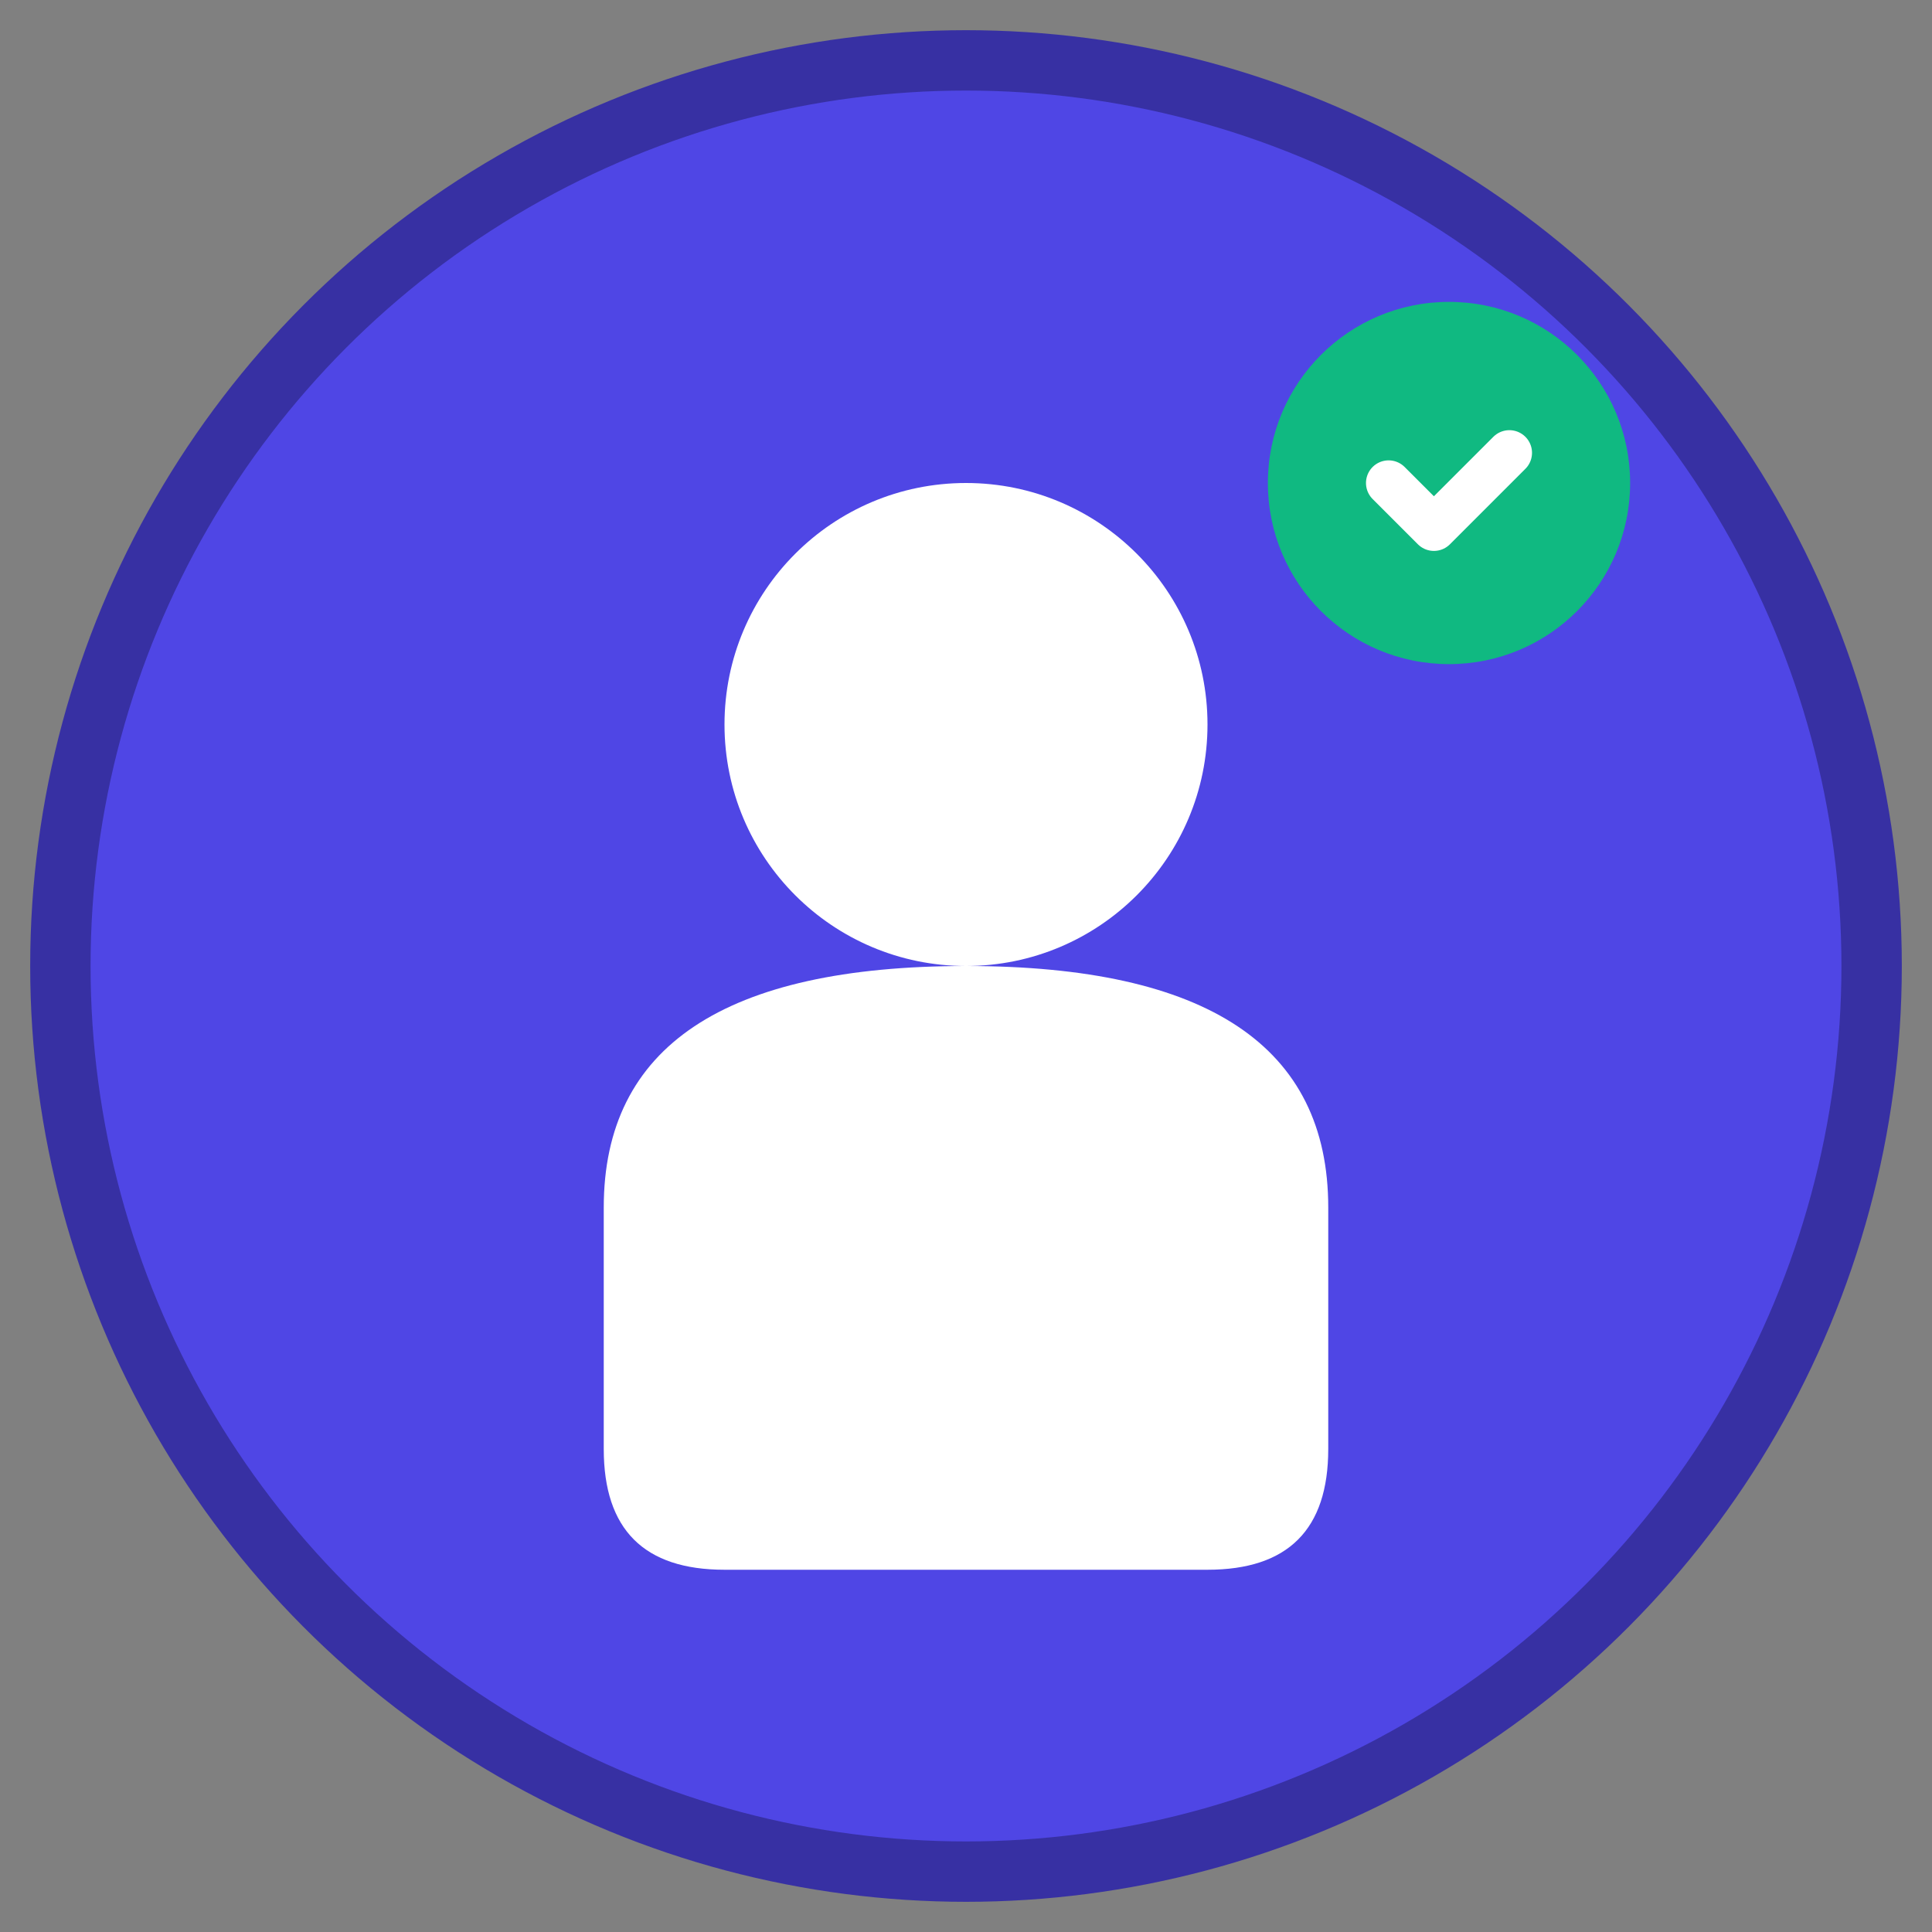 <svg xmlns="http://www.w3.org/2000/svg" viewBox="0 0 64 64" width="64" height="64">
  <rect x="0" y="0" width="64" height="64" fill="#808080" stroke="none"/>
  <!-- Background circle -->
  <circle cx="32" cy="32" r="30" fill="#4F46E5" stroke="#3730A3" stroke-width="2"/>
  
  <!-- User/Account icon -->
  <g transform="translate(32, 32)">
    <!-- Head -->
    <circle cx="0" cy="-8" r="8" fill="#FFFFFF"/>
    <!-- Body -->
    <path d="M -12 8 Q -12 0 0 0 Q 12 0 12 8 L 12 16 Q 12 20 8 20 L -8 20 Q -12 20 -12 16 Z" fill="#FFFFFF"/>
  </g>
  
  <!-- Small badge/shield indicating management -->
  <circle cx="48" cy="16" r="6" fill="#10B981"/>
  <path d="M 46 16 L 47.5 17.5 L 50 15" stroke="#FFFFFF" stroke-width="1.5" fill="none" stroke-linecap="round" stroke-linejoin="round"/>
</svg>

